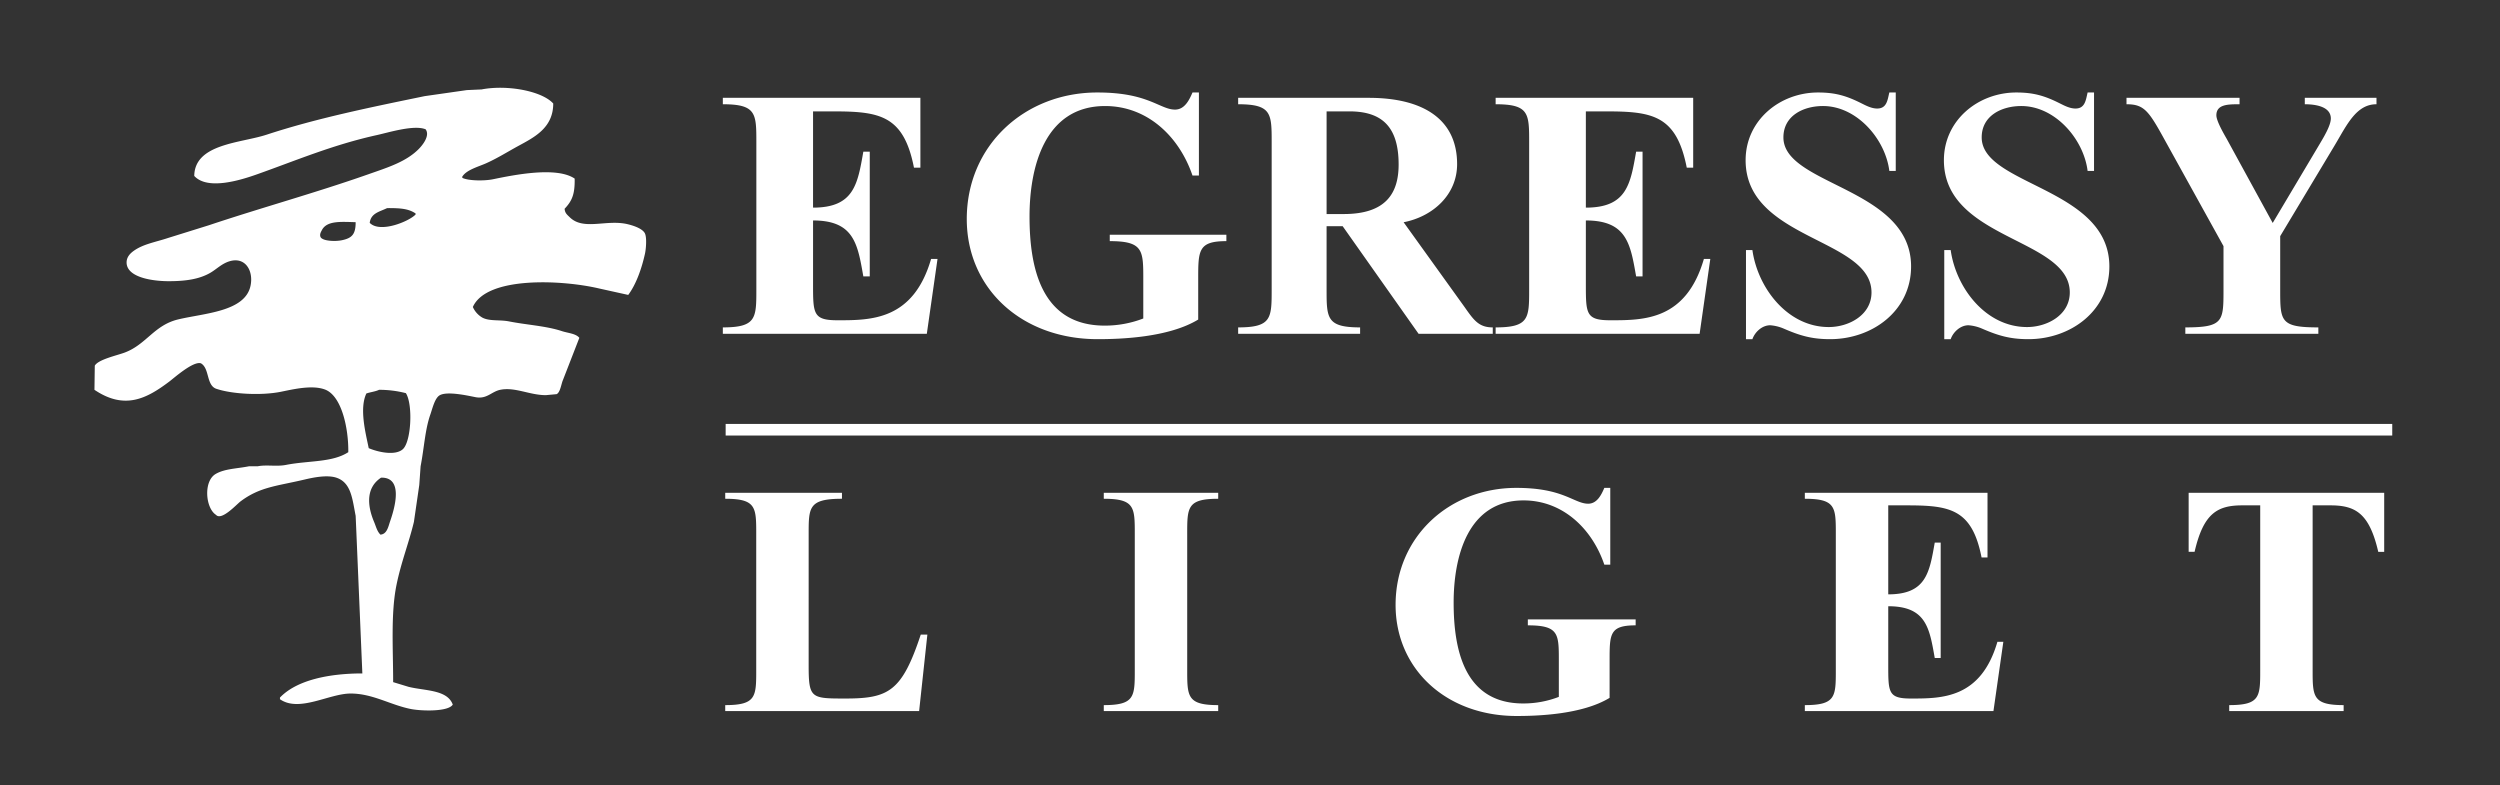 <svg id="Csoport_1" data-name="Csoport 1" xmlns="http://www.w3.org/2000/svg" width="1500" height="471" viewBox="0 0 1500 471">
  <rect x="0" y="0" width="1500" height="471" fill="#333333" stroke="none"/>
  <defs>
    <style>
      .cls-1 {
        fill: #fff;
      }

      .cls-1, .cls-2 {
        fill-rule: evenodd;
      }

      .cls-2 {
        fill: #fff;
      }
    </style>
  </defs>
  <path id="Fa" class="cls-1" d="M217.41,404.06q-1.807-42.641-3.616-85.288l-0.4-9.253c-2.006-10.069-2.626-19.991-11.654-22.931-5.763-1.876-14.6.1-19.29,1.207-16.441,3.879-26.538,4.318-38.177,13.075-2.268,1.706-11.381,11.79-14.668,8.046-6.353-4.084-7.631-20.218-.2-24.541,5.483-3.189,12.626-3.129,20.093-4.626h5.225c5.207-1.019,11.246.3,16.878-.805,13.6-2.672,27.75-1.366,37.373-7.643,0.193-14.233-3.942-33.883-14.065-37.615-7.807-2.879-19.259-.038-26.523,1.408-11.619,2.311-29.086,1.4-38.579-1.811-6.118-2.07-3.985-12.274-9.243-15.287-4.563-1.513-15.99,8.669-18.887,10.862-13.738,10.4-26.92,17.226-45.009,5.029q0.1-7.24.2-14.483c2.06-3.7,13.212-6.109,17.883-7.845,13.03-4.841,17.694-16.452,32.149-19.914,15.763-3.774,40.076-4.606,43.4-20.115,1.935-9.026-3.117-17.808-12.86-14.684-4.507,1.446-7.532,4.68-11.252,6.839-6.5,3.776-14.614,5.028-24.915,5.029-9.949,0-25.326-2.294-25.318-11.264,0-3.414,2.415-5.63,4.42-7.04,5.764-4.053,13.011-5.145,20.5-7.644l24.514-7.644c31.584-10.562,64.469-19.59,95.643-30.575,11.508-4.055,22.693-7.453,30.341-15.287,2.2-2.254,6.743-7.858,4.018-11.667-6.843-2.879-22.122,1.871-29.135,3.419-26.608,5.876-48.275,15.147-71.933,23.534-9.451,3.351-29.7,9.866-37.775,1.006,0.278-19.378,27.882-19.647,43.4-24.741,30.1-9.88,62.141-16.378,94.84-23.132L280.1,54.059l8.841-.4c15.529-2.967,36.252.97,43,8.448,0.017,14.688-11.488,20.317-21.1,25.546-6.241,3.4-12.709,7.485-19.49,10.46-4.488,1.968-11.761,3.918-14.065,8.046l0.2,0.6c3.854,1.8,13.3,1.831,18.285.8,12.753-2.626,38.117-7.771,49.027-.4,0.194,9.516-1.664,13.494-6.028,18.1,0.192,2.688,1.6,3.614,3.014,5.029,8.258,8.258,22.077,1.187,34.761,4.224,3.5,0.838,8.568,2.5,10.248,5.23,1.449,2.351.829,9.631,0.2,12.471-1.977,8.94-5.285,18.347-10.047,24.741l-17.28-3.822c-22.527-5.308-67.676-7.5-75.952,11.064a13.62,13.62,0,0,0,5.827,6.437c4.329,2.193,10.295,1.108,15.873,2.212,10.669,2.111,22.215,2.678,31.747,5.834,3.553,1.176,8.346,1.413,10.449,4.023q-4.923,12.671-9.846,25.344c-1,2.261-1.6,7.5-3.817,8.449l-6.43.6c-9.7,0-18.529-5-27.327-3.218-5.311,1.074-8.05,5.753-14.869,4.425-4.662-.908-17.4-3.821-21.7-1.006-2.829,1.852-4.2,7.979-5.426,11.466-3.189,9.112-3.707,20.132-5.827,30.977q-0.4,5.631-.8,11.264-1.608,11.063-3.215,22.127c-2.989,12.523-7.665,24.142-10.449,37.816-3.5,17.183-2,38.6-2.009,58.333l9.243,2.817c9.8,2.449,23.266,1.612,26.523,10.661-2.686,4.4-18.928,3.91-25.318,2.614-12.225-2.478-22.815-9.261-35.966-9.252-12.894.008-30.8,11.476-42.4,3.419v-1.006C177.994,408.074,197.218,404.07,217.41,404.06Zm14.869-279.2c-4.52,2.2-9.713,2.988-10.448,8.851,6.251,6.417,23.894-1.012,27.527-5.029v-0.6C245.037,125.142,239.959,124.827,232.279,124.863Zm-18.887,8.449c-8.9-.242-17.322-1.01-20.294,4.827-0.505.991-1.445,2.439-.8,4.023,1.095,2.481,8.669,2.818,12.659,2.012C211.156,142.921,213.407,140.623,213.392,133.312Zm14.065,100.575c-2.292,1.092-5.5,1.422-7.636,2.212-4.346,9.123-.352,24.093,1.407,32.788,5,2.182,15.825,4.859,20.5.6,5.023-4.577,6.1-26.813,1.808-33.592A64.219,64.219,0,0,0,227.457,233.887Zm1.205,52.7c-8.867,5.814-8.582,16.185-4.219,26.552,1.215,2.887,1.781,5.647,3.818,7.643,3.948-.272,4.722-4.855,5.827-8.045C236.668,305.286,242.4,286.288,228.662,286.588Z"/>
  <path id="Liget" class="cls-2" d="M556.421,380.744h-3.958c-11.277,34.018-19.191,38.37-45.11,38.37-20.774,0-22.159,0-22.159-19.976V320.422c0-16.02,0-21.163,19.983-21.163V295.7h-70.04v3.56c18.6,0,18.6,5.143,18.6,21.163v81.485c0,16.02,0,21.162-18.6,21.162v3.56H551.474Zm155.9-60.322c0-16.02,0-21.163,18.6-21.163V295.7H662.268v3.56c18.6,0,18.6,5.143,18.6,21.163v81.485c0,16.02,0,21.162-18.6,21.162v3.56h68.654v-3.56c-18.6,0-18.6-5.142-18.6-21.162V320.422Zm253.841-27.689H962.6c-1.781,4.153-4.353,9.493-9.7,9.493-4.155,0-7.914-2.373-14.048-4.747s-14.641-4.746-29.084-4.746c-40.164,0-72.414,29.271-72.414,70.211,0,38.369,30.272,66.652,72.612,66.652,12.267,0,39.175-.791,55.794-10.878V396.369c0-16.02,0-21.162,15.631-21.162v-3.561H916.7v3.561c18.6,0,18.6,5.142,18.6,21.162v21.756a59.055,59.055,0,0,1-21.368,3.955c-35.218,0-41.747-32.04-41.747-60.52,0-27.294,8.31-61.312,41.945-61.312,23.544,0,41.153,17.009,48.474,38.567h3.561V292.733Zm166.785,10.482h10.88c25.92,0,39.38,1.978,45.11,31.249h3.57V295.7H1082.9v3.56c18.59,0,18.59,5.143,18.59,21.163v81.485c0,16.02,0,21.162-18.59,21.162v3.56h113.17L1202,385.1h-3.56c-9.89,34.019-33.24,34.019-51.84,34.019-13.65,0-13.65-3.561-13.65-20.174v-35.2c22.75,0,24.73,13.054,27.9,31.052h3.56V325.564h-3.56c-3.17,18-5.15,31.051-27.9,31.051v-53.4Zm265.32,0c15.03,0,23.34,4.747,28.69,27.887h3.56V295.7H1313.19v35.4h3.56c5.34-23.14,13.65-27.887,28.69-27.887h10.69v98.692c0,16.02,0,21.162-18.6,21.162v3.56h68.65v-3.56c-18.6,0-18.6-5.142-18.6-21.162V303.215h10.69Z"/>
  <path id="vonal" class="cls-1" d="M435.388,261.335V254.38H1435.35v6.955H435.388Z"/>
  <path id="egressy" class="cls-1" d="M487.835,66.828H499.6c28.029,0,42.578,2.139,48.783,33.793h3.852V58.7H433.7v3.85c20.112,0,20.112,5.561,20.112,22.885v88.12c0,17.324,0,22.885-20.112,22.885v3.85H556.088l6.419-44.915h-3.852c-10.7,36.787-35.945,36.787-56.057,36.787-14.763,0-14.763-3.85-14.763-21.816V132.275c24.605,0,26.745,14.117,30.168,33.58h3.851V91H518c-3.423,19.464-5.563,33.58-30.168,33.58V66.828ZM719.347,55.492H715.5c-1.926,4.492-4.707,10.266-10.484,10.266-4.493,0-8.558-2.567-15.191-5.133s-15.833-5.133-31.452-5.133c-43.434,0-78.31,31.655-78.31,75.928,0,41.493,32.736,72.078,78.524,72.078,13.265,0,42.364-.855,60.336-11.763V167.566c0-17.324,0-22.885,16.9-22.885v-3.85H665.857v3.85c20.113,0,20.113,5.561,20.113,22.885v23.527a63.883,63.883,0,0,1-23.108,4.278c-38.085,0-45.146-34.649-45.146-65.448,0-29.516,8.987-66.3,45.36-66.3,25.461,0,44.5,18.394,52.42,41.706h3.851V55.492Zm76.609,11.336H809.65c19.684,0,29.526,9.411,29.526,31.868,0,17.324-7.7,29.73-32.95,29.73h-10.27v-61.6Zm0,68.87h9.628l45.574,64.592h44.5v-3.85c-8.345,0-11.34-4.278-16.9-12.191l-36.587-50.9c17.544-3.422,32.094-16.469,32.094-34.863C874.266,71.105,853.3,58.7,821.2,58.7h-78.31v3.85c20.112,0,20.112,5.561,20.112,22.885v88.12c0,17.324,0,22.885-20.112,22.885v3.85h73.174v-3.85c-20.112,0-20.112-5.561-20.112-22.885V135.7Zm155.556-68.87H963.28c28.029,0,42.58,2.139,48.78,33.793h3.85V58.7H897.38v3.85c20.113,0,20.113,5.561,20.113,22.885v88.12c0,17.324,0,22.885-20.113,22.885v3.85h122.39l6.41-44.915h-3.85c-10.69,36.787-35.942,36.787-56.054,36.787-14.764,0-14.764-3.85-14.764-21.816V132.275c24.606,0,26.745,14.117,30.169,33.58h3.851V91h-3.851c-3.424,19.464-5.563,33.58-30.169,33.58V66.828ZM1137.45,55.492h-3.85c-1.07,4.492-1.5,9.625-7.27,9.625-3.43,0-6.64-1.711-9.63-3.208-8.99-4.492-15.62-6.416-25.89-6.416-22.9,0-43.44,16.683-43.44,40.637,0,47.909,75.53,46.627,75.53,79.351,0,13.474-13.48,20.746-25.67,20.746-24.61,0-42.58-23.313-45.79-46.2h-3.85V203.5h3.85c1.5-4.278,5.78-8.341,10.7-8.341a25.23,25.23,0,0,1,7.91,1.925c9.85,4.277,16.91,6.416,28.03,6.416,25.25,0,48.57-16.9,48.57-43.632,0-47.268-76.6-48.551-76.6-77.425,0-13.047,11.99-18.822,23.75-18.822,20.33,0,37.45,19.891,39.8,38.927h3.85V55.492Zm118.97,0h-3.85c-1.07,4.492-1.5,9.625-7.27,9.625-3.43,0-6.64-1.711-9.63-3.208-8.99-4.492-15.62-6.416-25.89-6.416-22.9,0-43.44,16.683-43.44,40.637,0,47.909,75.53,46.627,75.53,79.351,0,13.474-13.48,20.746-25.67,20.746-24.61,0-42.58-23.313-45.79-46.2h-3.85V203.5h3.85c1.5-4.278,5.78-8.341,10.7-8.341a25.23,25.23,0,0,1,7.91,1.925c9.85,4.277,16.91,6.416,28.03,6.416,25.25,0,48.57-16.9,48.57-43.632,0-47.268-76.6-48.551-76.6-77.425,0-13.047,11.99-18.822,23.75-18.822,20.33,0,37.45,19.891,39.8,38.927h3.85V55.492Zm111.7,86.194,32.73-54.54c7.28-12.191,12.84-24.6,25.04-24.6V58.7h-43.01v3.85c6.2,0,15.62,1.283,15.62,8.555,0,4.278-4.49,11.55-6.63,15.186l-28.25,47.482L1336.02,83.3c-1.71-2.994-6.2-10.694-6.2-14.116,0-6.63,7.06-6.63,13.91-6.63V58.7H1275.9v3.85c10.48,0,13.27,3.85,22.68,20.96l35.52,64.165v25.88c0,19.249,0,22.885-22.9,22.885v3.85h79.81v-3.85c-22.89,0-22.89-3.636-22.89-22.885V141.686Z"/>
</svg>
